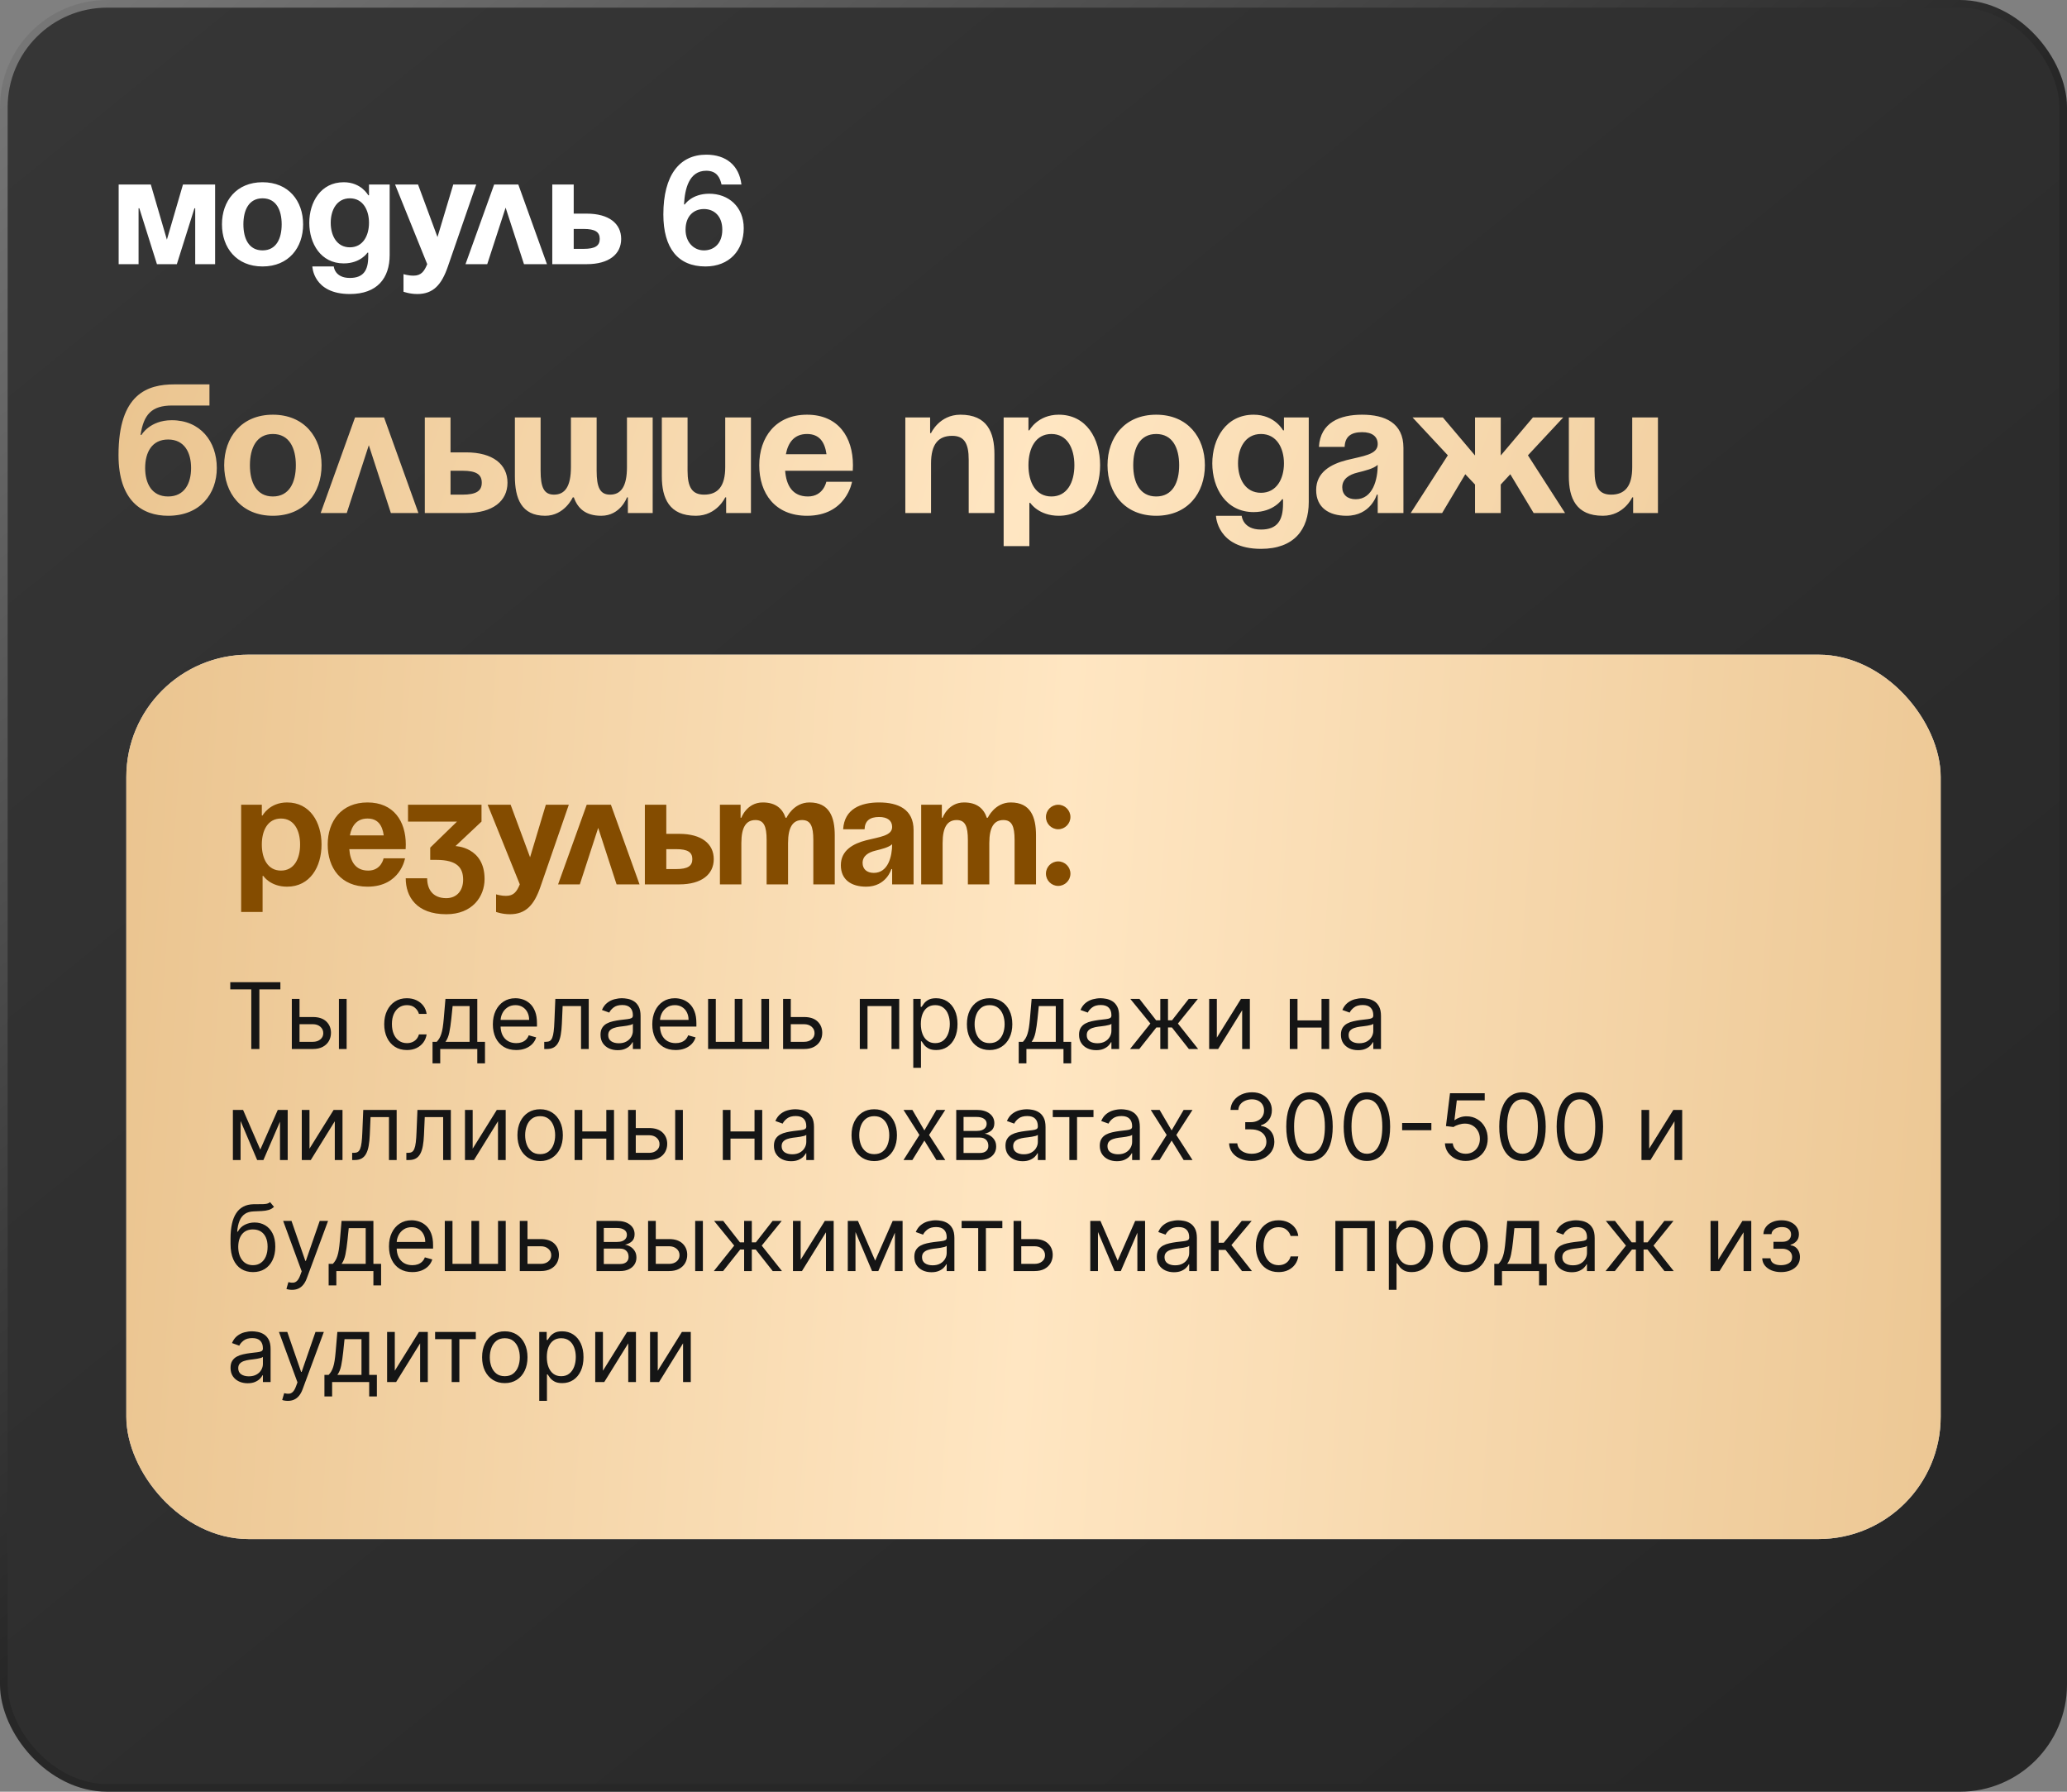 <?xml version="1.0" encoding="UTF-8"?> <svg xmlns="http://www.w3.org/2000/svg" width="540" height="468" viewBox="0 0 540 468" fill="none"><rect x="0" y="0" width="540" height="468" fill="#808080" stroke="none"/> <rect x="1" y="1" width="538" height="466" rx="27" fill="url(#paint0_linear_49_49)" stroke="url(#paint1_linear_49_49)" stroke-width="2"></rect> <path d="M56.2 48.2V69H51V54.4H50.8L46.2 69H41L36.4 54.4H36.2V69H31V48.2H39.4L43.6 62.6L47.8 48.2H56.2ZM63.587 58.6C63.587 62.36 65.028 65.4 68.588 65.4C72.147 65.4 73.588 62.36 73.588 58.6C73.588 54.84 72.147 51.8 68.588 51.8C65.028 51.8 63.587 54.84 63.587 58.6ZM57.987 58.6C57.987 52.52 61.748 47.6 68.588 47.6C75.427 47.6 79.188 52.52 79.188 58.6C79.188 64.68 75.427 69.6 68.588 69.6C61.748 69.6 57.987 64.68 57.987 58.6ZM101.8 48.2V66.6C101.8 72.6 98.6 76.8 91.4 76.8C81.8 76.8 81.6 69.6 81.6 69.6H87.2C87.2 69.6 87.4 72.6 91.4 72.6C94.96 72.6 96.2 70.6 96.2 67V66H96C96 66 94.2 68.8 89.8 68.8C83.8 68.8 80.8 63.6 80.8 58.2C80.8 52.8 83.8 47.6 89.8 47.6C94.4 47.6 96.2 51 96.2 51H96.4V48.2H101.8ZM96.4 58.2C96.4 54.84 94.8 51.8 91.4 51.8C88 51.8 86.4 54.84 86.4 58.2C86.4 61.56 88 64.6 91.4 64.6C94.8 64.6 96.4 61.56 96.4 58.2ZM124.413 48.2L117.013 69.6C115.373 74.36 113.213 76.8 109.013 76.8C107.013 76.8 105.413 76.2 105.413 76.2V71.6C105.413 71.6 106.613 72 108.013 72C110.013 72 110.813 70.92 111.613 69L103.213 48.2H109.213L114.293 61.92L118.413 48.2H124.413ZM121.611 69L129.091 48.2H135.411L142.891 69H136.891L132.091 54.24L127.291 69H121.611ZM144.281 69V48.2H149.881V55.8H153.281C159.081 55.8 162.281 58.4 162.281 62.4C162.281 66.4 159.081 69 153.281 69H144.281ZM152.481 59.8H149.881V65H152.481C155.481 65 156.681 64.2 156.681 62.4C156.681 60.6 155.481 59.8 152.481 59.8ZM193.7 48.2H188.5C188.1 46.44 187.3 44.6 184.5 44.6C179.98 44.6 178.9 49.4 178.7 53.4H178.9C178.9 53.4 180.7 50.6 185.3 50.6C190.3 50.6 194.3 54 194.3 59.6C194.3 65.4 190.5 69.6 184.3 69.6C177.1 69.6 173.3 64.8 173.3 56C173.3 45.8 177.5 40.4 184.5 40.4C189.7 40.4 193.1 43.2 193.7 48.2ZM179.1 60C179.1 63.28 181.26 65.4 183.9 65.4C186.54 65.4 188.7 63.6 188.7 60C188.7 56.4 186.54 54.6 183.9 54.6C181.26 54.6 179.1 56.4 179.1 60Z" fill="white"></path> <path d="M37.92 122.24C37.92 126.272 39.648 129.68 43.92 129.68C48.192 129.68 49.92 126.272 49.92 122.24C49.92 118.208 48.192 114.8 43.92 114.8C39.648 114.8 37.92 118.208 37.92 122.24ZM43.92 134.72C37.2 134.72 30.96 130.88 30.96 118.88C30.96 102.8 38.592 100.4 45.552 100.4H54.72V105.92H44.976C39.552 105.92 37.536 108.32 36.72 113.6H36.96C36.96 113.6 39.12 109.76 44.88 109.76C52.32 109.76 56.64 115.28 56.64 122.24C56.64 128.96 52.32 134.72 43.92 134.72ZM65.289 121.52C65.289 126.032 67.017 129.68 71.289 129.68C75.561 129.68 77.289 126.032 77.289 121.52C77.289 117.008 75.561 113.36 71.289 113.36C67.017 113.36 65.289 117.008 65.289 121.52ZM58.569 121.52C58.569 114.224 63.081 108.32 71.289 108.32C79.497 108.32 84.009 114.224 84.009 121.52C84.009 128.816 79.497 134.72 71.289 134.72C63.081 134.72 58.569 128.816 58.569 121.52ZM83.777 134L92.753 109.04H100.337L109.313 134H102.113L96.353 116.288L90.593 134H83.777ZM110.981 134V109.04H117.701V118.16H121.781C128.741 118.16 132.581 121.28 132.581 126.08C132.581 130.88 128.741 134 121.781 134H110.981ZM120.821 122.96H117.701V129.2H120.821C124.421 129.2 125.861 128.24 125.861 126.08C125.861 123.92 124.421 122.96 120.821 122.96ZM155.873 109.04V122.96C155.873 127.28 156.737 129.2 159.377 129.2C162.257 129.2 163.793 127.04 163.793 122V109.04H170.513V134H164.033V129.92H163.793C163.793 129.92 162.113 134.72 157.073 134.72C153.041 134.72 150.929 132.848 149.921 129.92H149.633C149.633 129.92 147.473 134.72 142.433 134.72C136.193 134.72 134.513 130.16 134.513 124.4V109.04H141.233V122.96C141.233 127.28 142.097 129.2 144.737 129.2C147.617 129.2 149.153 127.04 149.153 122V109.04H155.873ZM196.183 109.04V134H189.703V129.92H189.463C189.463 129.92 187.303 134.72 181.783 134.72C174.823 134.72 172.903 130.16 172.903 124.4V109.04H179.623V122.96C179.623 127.28 180.823 129.2 183.943 129.2C187.543 129.2 189.463 127.04 189.463 122V109.04H196.183ZM198.351 121.52C198.351 114.224 202.623 108.32 210.831 108.32C219.039 108.32 222.831 114.224 222.831 121.52C222.831 122.096 222.783 122.96 222.783 122.96H205.119C205.407 126.8 207.039 129.68 211.071 129.68C215.151 129.68 215.871 125.84 215.871 125.84H222.591C222.591 125.84 221.151 134.72 210.831 134.72C202.431 134.72 198.351 128.816 198.351 121.52ZM210.831 113.36C207.519 113.36 205.887 115.568 205.311 118.64H215.919C215.487 115.568 214.143 113.36 210.831 113.36ZM236.513 134V109.04H242.993V113.12H243.233C243.233 113.12 245.393 108.32 250.913 108.32C257.873 108.32 259.793 112.88 259.793 118.64V134H253.073V120.08C253.073 115.76 251.873 113.84 248.753 113.84C245.153 113.84 243.233 116 243.233 121.04V134H236.513ZM262.2 142.64V109.04H268.68V112.4H268.92C268.92 112.4 271.08 108.32 276.6 108.32C283.8 108.32 287.4 114.56 287.4 121.52C287.4 128.48 283.8 134.72 276.6 134.72C271.32 134.72 269.16 131.36 269.16 131.36H268.92V142.64H262.2ZM268.68 121.52C268.68 126.032 270.6 129.68 274.68 129.68C278.76 129.68 280.68 126.032 280.68 121.52C280.68 117.008 278.76 113.36 274.68 113.36C270.6 113.36 268.68 117.008 268.68 121.52ZM296.055 121.52C296.055 126.032 297.783 129.68 302.055 129.68C306.327 129.68 308.055 126.032 308.055 121.52C308.055 117.008 306.327 113.36 302.055 113.36C297.783 113.36 296.055 117.008 296.055 121.52ZM289.335 121.52C289.335 114.224 293.847 108.32 302.055 108.32C310.263 108.32 314.775 114.224 314.775 121.52C314.775 128.816 310.263 134.72 302.055 134.72C293.847 134.72 289.335 128.816 289.335 121.52ZM341.91 109.04V131.12C341.91 138.32 338.07 143.36 329.43 143.36C317.91 143.36 317.67 134.72 317.67 134.72H324.39C324.39 134.72 324.63 138.32 329.43 138.32C333.702 138.32 335.19 135.92 335.19 131.6V130.4H334.95C334.95 130.4 332.79 133.76 327.51 133.76C320.31 133.76 316.71 127.52 316.71 121.04C316.71 114.56 320.31 108.32 327.51 108.32C333.03 108.32 335.19 112.4 335.19 112.4H335.43V109.04H341.91ZM335.43 121.04C335.43 117.008 333.51 113.36 329.43 113.36C325.35 113.36 323.43 117.008 323.43 121.04C323.43 125.072 325.35 128.72 329.43 128.72C333.51 128.72 335.43 125.072 335.43 121.04ZM351.285 116.72H344.565C344.949 110.336 350.085 108.32 355.845 108.32C361.845 108.32 366.645 110.48 366.645 116.96V134H359.925V129.2H359.685C359.685 129.2 358.149 134.72 351.765 134.72C347.205 134.72 343.845 132.608 343.845 128C343.845 123.344 347.685 121.232 351.813 120.176C355.989 119.12 359.925 118.784 359.925 116C359.925 114.032 358.485 112.88 355.845 112.88C352.965 112.88 351.381 114.032 351.285 116.72ZM359.925 121.424C358.821 122.432 356.565 122.96 354.645 123.44C352.485 123.968 350.661 125.072 350.661 127.28C350.661 129.2 352.005 130.4 354.165 130.4C358.725 130.4 359.925 125.12 359.925 121.424ZM392.068 109.04V118.976L400.468 109.04H408.388L399.172 118.928L408.868 134H400.66L394.564 123.872L392.068 126.56V134H385.348V126.56L382.804 123.872L376.756 134H368.548L378.244 118.928L369.028 109.04H376.948L385.348 118.976V109.04H392.068ZM433.136 109.04V134H426.656V129.92H426.416C426.416 129.92 424.256 134.72 418.736 134.72C411.776 134.72 409.856 130.16 409.856 124.4V109.04H416.576V122.96C416.576 127.28 417.776 129.2 420.896 129.2C424.496 129.2 426.416 127.04 426.416 122V109.04H433.136Z" fill="url(#paint2_linear_49_49)"></path> <rect x="33" y="171" width="474" height="231" rx="31.934" fill="#D9D9D9"></rect> <rect x="33" y="171" width="474" height="231" rx="31.934" fill="url(#paint3_linear_49_49)"></rect> <path d="M63 238.2V210.2H68.4V213H68.6C68.6 213 70.4 209.6 75 209.6C81 209.6 84 214.8 84 220.6C84 226.4 81 231.6 75 231.6C70.6 231.6 68.8 228.8 68.8 228.8H68.6V238.2H63ZM68.4 220.6C68.4 224.36 70 227.4 73.4 227.4C76.8 227.4 78.4 224.36 78.4 220.6C78.4 216.84 76.8 213.8 73.4 213.8C70 213.8 68.4 216.84 68.4 220.6ZM85.612 220.6C85.612 214.52 89.172 209.6 96.013 209.6C102.853 209.6 106.013 214.52 106.013 220.6C106.013 221.08 105.973 221.8 105.973 221.8H91.252C91.493 225 92.853 227.4 96.213 227.4C99.612 227.4 100.213 224.2 100.213 224.2H105.813C105.813 224.2 104.613 231.6 96.013 231.6C89.013 231.6 85.612 226.68 85.612 220.6ZM96.013 213.8C93.252 213.8 91.892 215.64 91.412 218.2H100.253C99.892 215.64 98.772 213.8 96.013 213.8ZM106.594 214.6V210.2H125.794V214.6L118.994 221C118.994 221 126.594 221.2 126.594 229.6C126.594 234.2 123.394 238.8 116.594 238.8C108.794 238.8 105.994 234.2 105.994 229.4H111.594C111.594 232.2 112.994 234.6 116.594 234.6C119.354 234.6 120.994 232.6 120.994 229.8C120.994 226.8 119.594 224.6 113.994 224.6H112.394V221.4L119.394 214.6H106.594ZM148.6 210.2L141.2 231.6C139.56 236.36 137.4 238.8 133.2 238.8C131.2 238.8 129.6 238.2 129.6 238.2V233.6C129.6 233.6 130.8 234 132.2 234C134.2 234 135 232.92 135.8 231L127.4 210.2H133.4L138.48 223.92L142.6 210.2H148.6ZM145.798 231L153.278 210.2H159.598L167.078 231H161.078L156.278 216.24L151.478 231H145.798ZM168.469 231V210.2H174.069V217.8H177.469C183.269 217.8 186.469 220.4 186.469 224.4C186.469 228.4 183.269 231 177.469 231H168.469ZM176.669 221.8H174.069V227H176.669C179.669 227 180.869 226.2 180.869 224.4C180.869 222.6 179.669 221.8 176.669 221.8ZM200.278 231V219.4C200.278 215.8 199.558 214.2 197.358 214.2C194.958 214.2 193.678 216 193.678 220.2V231H188.078V210.2H193.478V213.6H193.678C193.678 213.6 195.078 209.6 199.278 209.6C202.638 209.6 204.438 211.2 205.238 213.64L205.278 213.6H205.478C205.478 213.6 207.278 209.6 211.478 209.6C216.678 209.6 218.078 213.4 218.078 218.2V231H212.478V219.4C212.478 215.8 211.758 214.2 209.558 214.2C207.158 214.2 205.878 216 205.878 220.2V231H200.278ZM225.87 216.6H220.27C220.59 211.28 224.87 209.6 229.67 209.6C234.67 209.6 238.67 211.4 238.67 216.8V231H233.07V227H232.87C232.87 227 231.59 231.6 226.27 231.6C222.47 231.6 219.67 229.84 219.67 226C219.67 222.12 222.87 220.36 226.31 219.48C229.79 218.6 233.07 218.32 233.07 216C233.07 214.36 231.87 213.4 229.67 213.4C227.27 213.4 225.95 214.36 225.87 216.6ZM233.07 220.52C232.15 221.36 230.27 221.8 228.67 222.2C226.87 222.64 225.35 223.56 225.35 225.4C225.35 227 226.47 228 228.27 228C232.07 228 233.07 223.6 233.07 220.52ZM252.856 231V219.4C252.856 215.8 252.136 214.2 249.936 214.2C247.536 214.2 246.256 216 246.256 220.2V231H240.656V210.2H246.056V213.6H246.256C246.256 213.6 247.656 209.6 251.856 209.6C255.216 209.6 257.016 211.2 257.816 213.64L257.856 213.6H258.056C258.056 213.6 259.856 209.6 264.056 209.6C269.256 209.6 270.656 213.4 270.656 218.2V231H265.056V219.4C265.056 215.8 264.336 214.2 262.136 214.2C259.736 214.2 258.456 216 258.456 220.2V231H252.856ZM273.248 228.2C273.248 226.44 274.688 225 276.448 225C278.208 225 279.648 226.44 279.648 228.2C279.648 229.96 278.208 231.4 276.448 231.4C274.688 231.4 273.248 229.96 273.248 228.2ZM273.248 213.4C273.248 211.64 274.688 210.2 276.448 210.2C278.208 210.2 279.648 211.64 279.648 213.4C279.648 215.16 278.208 216.6 276.448 216.6C274.688 216.6 273.248 215.16 273.248 213.4Z" fill="#844C00"></path> <path d="M60.159 258.42V256.545H73.25V258.42H67.761V274H65.648V258.42H60.159ZM77.978 265.648H81.728C83.262 265.648 84.435 266.037 85.248 266.815C86.06 267.594 86.467 268.58 86.467 269.773C86.467 270.557 86.285 271.27 85.921 271.912C85.558 272.548 85.023 273.057 84.319 273.438C83.614 273.812 82.751 274 81.728 274H76.239V260.909H78.251V272.125H81.728C82.523 272.125 83.177 271.915 83.688 271.494C84.2 271.074 84.455 270.534 84.455 269.875C84.455 269.182 84.2 268.616 83.688 268.179C83.177 267.741 82.523 267.523 81.728 267.523H77.978V265.648ZM88.546 274V260.909H90.558V274H88.546ZM106.308 274.273C105.08 274.273 104.023 273.983 103.137 273.403C102.251 272.824 101.569 272.026 101.092 271.009C100.614 269.991 100.376 268.83 100.376 267.523C100.376 266.193 100.62 265.02 101.109 264.003C101.603 262.98 102.29 262.182 103.171 261.608C104.058 261.028 105.092 260.739 106.273 260.739C107.194 260.739 108.023 260.909 108.762 261.25C109.501 261.591 110.106 262.068 110.577 262.682C111.049 263.295 111.342 264.011 111.455 264.83H109.444C109.29 264.233 108.95 263.705 108.421 263.244C107.898 262.778 107.194 262.545 106.308 262.545C105.523 262.545 104.836 262.75 104.245 263.159C103.66 263.562 103.202 264.134 102.873 264.872C102.549 265.605 102.387 266.466 102.387 267.455C102.387 268.466 102.546 269.347 102.864 270.097C103.188 270.847 103.643 271.429 104.228 271.844C104.819 272.259 105.512 272.466 106.308 272.466C106.83 272.466 107.305 272.375 107.731 272.193C108.157 272.011 108.518 271.75 108.813 271.409C109.109 271.068 109.319 270.659 109.444 270.182H111.455C111.342 270.955 111.06 271.651 110.612 272.27C110.168 272.884 109.58 273.372 108.847 273.736C108.12 274.094 107.273 274.273 106.308 274.273ZM112.998 277.75V272.125H114.089C114.356 271.847 114.586 271.545 114.779 271.222C114.972 270.898 115.14 270.514 115.282 270.071C115.43 269.622 115.555 269.077 115.657 268.435C115.759 267.787 115.85 267.006 115.93 266.091L116.373 260.909H124.691V272.125H126.702V277.75H124.691V274H115.009V277.75H112.998ZM116.373 272.125H122.68V262.784H118.248L117.907 266.091C117.765 267.46 117.589 268.656 117.379 269.679C117.168 270.702 116.833 271.517 116.373 272.125ZM134.861 274.273C133.599 274.273 132.511 273.994 131.597 273.438C130.688 272.875 129.986 272.091 129.491 271.085C129.003 270.074 128.759 268.898 128.759 267.557C128.759 266.216 129.003 265.034 129.491 264.011C129.986 262.983 130.673 262.182 131.554 261.608C132.44 261.028 133.474 260.739 134.656 260.739C135.338 260.739 136.011 260.852 136.676 261.08C137.341 261.307 137.946 261.676 138.491 262.188C139.037 262.693 139.472 263.364 139.795 264.199C140.119 265.034 140.281 266.062 140.281 267.284V268.136H130.19V266.398H138.236C138.236 265.659 138.088 265 137.793 264.42C137.503 263.841 137.088 263.384 136.548 263.048C136.014 262.713 135.384 262.545 134.656 262.545C133.855 262.545 133.162 262.744 132.577 263.142C131.997 263.534 131.551 264.045 131.239 264.676C130.926 265.307 130.77 265.983 130.77 266.705V267.864C130.77 268.852 130.94 269.69 131.281 270.378C131.628 271.06 132.108 271.58 132.722 271.938C133.335 272.29 134.048 272.466 134.861 272.466C135.389 272.466 135.866 272.392 136.293 272.244C136.724 272.091 137.097 271.864 137.409 271.562C137.722 271.256 137.963 270.875 138.134 270.42L140.077 270.966C139.872 271.625 139.528 272.205 139.045 272.705C138.563 273.199 137.966 273.585 137.256 273.864C136.545 274.136 135.747 274.273 134.861 274.273ZM142.182 274V272.125H142.659C143.051 272.125 143.378 272.048 143.639 271.895C143.901 271.736 144.111 271.46 144.27 271.068C144.435 270.67 144.56 270.119 144.645 269.415C144.736 268.705 144.801 267.801 144.841 266.705L145.08 260.909H153.807V274H151.795V262.784H146.989L146.784 267.455C146.739 268.528 146.642 269.474 146.494 270.293C146.352 271.105 146.134 271.787 145.838 272.338C145.548 272.889 145.162 273.304 144.679 273.582C144.196 273.861 143.591 274 142.864 274H142.182ZM161.349 274.307C160.52 274.307 159.767 274.151 159.091 273.838C158.415 273.52 157.878 273.062 157.48 272.466C157.082 271.864 156.884 271.136 156.884 270.284C156.884 269.534 157.031 268.926 157.327 268.46C157.622 267.989 158.017 267.619 158.511 267.352C159.006 267.085 159.551 266.886 160.148 266.756C160.75 266.619 161.355 266.511 161.963 266.432C162.759 266.33 163.403 266.253 163.898 266.202C164.398 266.145 164.761 266.051 164.989 265.92C165.222 265.79 165.338 265.562 165.338 265.239V265.17C165.338 264.33 165.108 263.676 164.648 263.21C164.193 262.744 163.503 262.511 162.577 262.511C161.616 262.511 160.864 262.722 160.318 263.142C159.773 263.562 159.389 264.011 159.168 264.489L157.259 263.807C157.599 263.011 158.054 262.392 158.622 261.949C159.196 261.5 159.821 261.187 160.497 261.011C161.179 260.83 161.849 260.739 162.509 260.739C162.929 260.739 163.412 260.79 163.957 260.892C164.509 260.989 165.04 261.19 165.551 261.497C166.068 261.804 166.497 262.267 166.838 262.886C167.179 263.506 167.349 264.335 167.349 265.375V274H165.338V272.227H165.236C165.099 272.511 164.872 272.815 164.554 273.139C164.236 273.463 163.813 273.739 163.284 273.966C162.756 274.193 162.111 274.307 161.349 274.307ZM161.656 272.5C162.452 272.5 163.122 272.344 163.668 272.031C164.219 271.719 164.634 271.315 164.912 270.821C165.196 270.327 165.338 269.807 165.338 269.261V267.42C165.253 267.523 165.065 267.616 164.776 267.702C164.491 267.781 164.162 267.852 163.787 267.915C163.418 267.972 163.057 268.023 162.705 268.068C162.358 268.108 162.077 268.142 161.861 268.17C161.338 268.239 160.849 268.349 160.395 268.503C159.946 268.651 159.582 268.875 159.304 269.176C159.031 269.472 158.895 269.875 158.895 270.386C158.895 271.085 159.153 271.614 159.67 271.972C160.193 272.324 160.855 272.5 161.656 272.5ZM176.509 274.273C175.248 274.273 174.16 273.994 173.245 273.438C172.336 272.875 171.634 272.091 171.14 271.085C170.651 270.074 170.407 268.898 170.407 267.557C170.407 266.216 170.651 265.034 171.14 264.011C171.634 262.983 172.322 262.182 173.202 261.608C174.089 261.028 175.123 260.739 176.305 260.739C176.987 260.739 177.66 260.852 178.325 261.08C178.989 261.307 179.594 261.676 180.14 262.188C180.685 262.693 181.12 263.364 181.444 264.199C181.768 265.034 181.93 266.062 181.93 267.284V268.136H171.839V266.398H179.884C179.884 265.659 179.737 265 179.441 264.42C179.151 263.841 178.737 263.384 178.197 263.048C177.663 262.713 177.032 262.545 176.305 262.545C175.504 262.545 174.81 262.744 174.225 263.142C173.646 263.534 173.2 264.045 172.887 264.676C172.575 265.307 172.418 265.983 172.418 266.705V267.864C172.418 268.852 172.589 269.69 172.93 270.378C173.276 271.06 173.756 271.58 174.37 271.938C174.984 272.29 175.697 272.466 176.509 272.466C177.038 272.466 177.515 272.392 177.941 272.244C178.373 272.091 178.745 271.864 179.058 271.562C179.37 271.256 179.612 270.875 179.782 270.42L181.725 270.966C181.521 271.625 181.177 272.205 180.694 272.705C180.211 273.199 179.614 273.585 178.904 273.864C178.194 274.136 177.396 274.273 176.509 274.273ZM184.989 260.909H187.001V272.125H191.944V260.909H193.955V272.125H198.898V260.909H200.91V274H184.989V260.909ZM206.322 265.648H210.072C211.606 265.648 212.779 266.037 213.592 266.815C214.404 267.594 214.81 268.58 214.81 269.773C214.81 270.557 214.629 271.27 214.265 271.912C213.901 272.548 213.367 273.057 212.663 273.438C211.958 273.812 211.094 274 210.072 274H204.583V260.909H206.594V272.125H210.072C210.867 272.125 211.521 271.915 212.032 271.494C212.543 271.074 212.799 270.534 212.799 269.875C212.799 269.182 212.543 268.616 212.032 268.179C211.521 267.741 210.867 267.523 210.072 267.523H206.322V265.648ZM224.622 274V260.909H234.918V274H232.906V262.784H226.634V274H224.622ZM238.591 278.909V260.909H240.534V262.989H240.773C240.92 262.761 241.125 262.472 241.386 262.119C241.653 261.761 242.034 261.443 242.528 261.165C243.028 260.881 243.705 260.739 244.557 260.739C245.659 260.739 246.631 261.014 247.472 261.565C248.313 262.116 248.969 262.898 249.44 263.909C249.912 264.92 250.148 266.114 250.148 267.489C250.148 268.875 249.912 270.077 249.44 271.094C248.969 272.105 248.315 272.889 247.48 273.446C246.645 273.997 245.682 274.273 244.591 274.273C243.75 274.273 243.077 274.134 242.571 273.855C242.065 273.571 241.676 273.25 241.403 272.892C241.131 272.528 240.92 272.227 240.773 271.989H240.602V278.909H238.591ZM240.568 267.455C240.568 268.443 240.713 269.315 241.003 270.071C241.293 270.821 241.716 271.409 242.273 271.835C242.83 272.256 243.511 272.466 244.318 272.466C245.159 272.466 245.861 272.244 246.423 271.801C246.991 271.352 247.418 270.75 247.702 269.994C247.991 269.233 248.136 268.386 248.136 267.455C248.136 266.534 247.994 265.705 247.71 264.966C247.432 264.222 247.009 263.634 246.44 263.202C245.878 262.764 245.17 262.545 244.318 262.545C243.5 262.545 242.813 262.753 242.256 263.168C241.699 263.577 241.278 264.151 240.994 264.889C240.71 265.622 240.568 266.477 240.568 267.455ZM258.534 274.273C257.352 274.273 256.315 273.991 255.423 273.429C254.537 272.866 253.844 272.08 253.344 271.068C252.849 270.057 252.602 268.875 252.602 267.523C252.602 266.159 252.849 264.969 253.344 263.952C253.844 262.935 254.537 262.145 255.423 261.582C256.315 261.02 257.352 260.739 258.534 260.739C259.716 260.739 260.75 261.02 261.636 261.582C262.528 262.145 263.222 262.935 263.716 263.952C264.216 264.969 264.466 266.159 264.466 267.523C264.466 268.875 264.216 270.057 263.716 271.068C263.222 272.08 262.528 272.866 261.636 273.429C260.75 273.991 259.716 274.273 258.534 274.273ZM258.534 272.466C259.432 272.466 260.17 272.236 260.75 271.776C261.33 271.315 261.759 270.71 262.037 269.96C262.315 269.21 262.455 268.398 262.455 267.523C262.455 266.648 262.315 265.832 262.037 265.077C261.759 264.321 261.33 263.71 260.75 263.244C260.17 262.778 259.432 262.545 258.534 262.545C257.636 262.545 256.898 262.778 256.318 263.244C255.739 263.71 255.31 264.321 255.031 265.077C254.753 265.832 254.614 266.648 254.614 267.523C254.614 268.398 254.753 269.21 255.031 269.96C255.31 270.71 255.739 271.315 256.318 271.776C256.898 272.236 257.636 272.466 258.534 272.466ZM266.138 277.75V272.125H267.229C267.496 271.847 267.727 271.545 267.92 271.222C268.113 270.898 268.281 270.514 268.423 270.071C268.57 269.622 268.695 269.077 268.798 268.435C268.9 267.787 268.991 267.006 269.07 266.091L269.513 260.909H277.832V272.125H279.843V277.75H277.832V274H268.15V277.75H266.138ZM269.513 272.125H275.82V262.784H271.388L271.048 266.091C270.906 267.46 270.729 268.656 270.519 269.679C270.309 270.702 269.974 271.517 269.513 272.125ZM286.365 274.307C285.536 274.307 284.783 274.151 284.107 273.838C283.43 273.52 282.893 273.062 282.496 272.466C282.098 271.864 281.899 271.136 281.899 270.284C281.899 269.534 282.047 268.926 282.342 268.46C282.638 267.989 283.033 267.619 283.527 267.352C284.021 267.085 284.567 266.886 285.163 266.756C285.766 266.619 286.371 266.511 286.979 266.432C287.774 266.33 288.419 266.253 288.913 266.202C289.413 266.145 289.777 266.051 290.004 265.92C290.237 265.79 290.354 265.562 290.354 265.239V265.17C290.354 264.33 290.124 263.676 289.663 263.21C289.209 262.744 288.518 262.511 287.592 262.511C286.632 262.511 285.879 262.722 285.334 263.142C284.788 263.562 284.405 264.011 284.183 264.489L282.274 263.807C282.615 263.011 283.07 262.392 283.638 261.949C284.212 261.5 284.837 261.187 285.513 261.011C286.195 260.83 286.865 260.739 287.524 260.739C287.945 260.739 288.428 260.79 288.973 260.892C289.524 260.989 290.055 261.19 290.567 261.497C291.084 261.804 291.513 262.267 291.854 262.886C292.195 263.506 292.365 264.335 292.365 265.375V274H290.354V272.227H290.251C290.115 272.511 289.888 272.815 289.57 273.139C289.251 273.463 288.828 273.739 288.3 273.966C287.771 274.193 287.126 274.307 286.365 274.307ZM286.672 272.5C287.467 272.5 288.138 272.344 288.683 272.031C289.234 271.719 289.649 271.315 289.928 270.821C290.212 270.327 290.354 269.807 290.354 269.261V267.42C290.268 267.523 290.081 267.616 289.791 267.702C289.507 267.781 289.178 267.852 288.803 267.915C288.433 267.972 288.072 268.023 287.72 268.068C287.374 268.108 287.092 268.142 286.876 268.17C286.354 268.239 285.865 268.349 285.411 268.503C284.962 268.651 284.598 268.875 284.32 269.176C284.047 269.472 283.911 269.875 283.911 270.386C283.911 271.085 284.169 271.614 284.686 271.972C285.209 272.324 285.871 272.5 286.672 272.5ZM295.218 274L300.536 267.352L295.286 260.909H297.673L302.036 266.5H303.127V260.909H305.138V266.5H306.195L310.559 260.909H312.945L307.729 267.352L313.013 274H310.593L306.161 268.375H305.138V274H303.127V268.375H302.104L297.638 274H295.218ZM317.899 271.034L324.206 260.909H326.524V274H324.513V263.875L318.24 274H315.888V260.909H317.899V271.034ZM345.719 266.534V268.409H338.492V266.534H345.719ZM338.969 260.909V274H336.958V260.909H338.969ZM347.254 260.909V274H345.242V260.909H347.254ZM354.779 274.307C353.95 274.307 353.197 274.151 352.521 273.838C351.844 273.52 351.308 273.062 350.91 272.466C350.512 271.864 350.313 271.136 350.313 270.284C350.313 269.534 350.461 268.926 350.756 268.46C351.052 267.989 351.447 267.619 351.941 267.352C352.435 267.085 352.981 266.886 353.577 266.756C354.18 266.619 354.785 266.511 355.393 266.432C356.188 266.33 356.833 266.253 357.327 266.202C357.827 266.145 358.191 266.051 358.418 265.92C358.651 265.79 358.768 265.562 358.768 265.239V265.17C358.768 264.33 358.538 263.676 358.077 263.21C357.623 262.744 356.933 262.511 356.006 262.511C355.046 262.511 354.293 262.722 353.748 263.142C353.202 263.562 352.819 264.011 352.597 264.489L350.688 263.807C351.029 263.011 351.484 262.392 352.052 261.949C352.626 261.5 353.251 261.187 353.927 261.011C354.609 260.83 355.279 260.739 355.938 260.739C356.359 260.739 356.842 260.79 357.387 260.892C357.938 260.989 358.469 261.19 358.981 261.497C359.498 261.804 359.927 262.267 360.268 262.886C360.609 263.506 360.779 264.335 360.779 265.375V274H358.768V272.227H358.665C358.529 272.511 358.302 272.815 357.984 273.139C357.665 273.463 357.242 273.739 356.714 273.966C356.185 274.193 355.54 274.307 354.779 274.307ZM355.086 272.5C355.881 272.5 356.552 272.344 357.097 272.031C357.648 271.719 358.063 271.315 358.342 270.821C358.626 270.327 358.768 269.807 358.768 269.261V267.42C358.683 267.523 358.495 267.616 358.205 267.702C357.921 267.781 357.592 267.852 357.217 267.915C356.847 267.972 356.487 268.023 356.134 268.068C355.788 268.108 355.506 268.142 355.29 268.17C354.768 268.239 354.279 268.349 353.825 268.503C353.376 268.651 353.012 268.875 352.734 269.176C352.461 269.472 352.325 269.875 352.325 270.386C352.325 271.085 352.583 271.614 353.1 271.972C353.623 272.324 354.285 272.5 355.086 272.5ZM68 300.273L72.568 289.909H74.477L68.818 303H67.182L61.625 289.909H63.5L68 300.273ZM62.852 289.909V303H60.841V289.909H62.852ZM73.148 303V289.909H75.159V303H73.148ZM80.852 300.034L87.159 289.909H89.477V303H87.466V292.875L81.193 303H78.841V289.909H80.852V300.034ZM92.002 303V301.125H92.479C92.871 301.125 93.198 301.048 93.46 300.895C93.721 300.736 93.931 300.46 94.09 300.068C94.255 299.67 94.38 299.119 94.465 298.415C94.556 297.705 94.621 296.801 94.661 295.705L94.9 289.909H103.627V303H101.616V291.784H96.809L96.604 296.455C96.559 297.528 96.462 298.474 96.315 299.293C96.173 300.105 95.954 300.787 95.658 301.338C95.369 301.889 94.982 302.304 94.499 302.582C94.016 302.861 93.411 303 92.684 303H92.002ZM106.158 303V301.125H106.636C107.028 301.125 107.354 301.048 107.616 300.895C107.877 300.736 108.087 300.46 108.246 300.068C108.411 299.67 108.536 299.119 108.621 298.415C108.712 297.705 108.778 296.801 108.817 295.705L109.056 289.909H117.783V303H115.772V291.784H110.965L110.761 296.455C110.715 297.528 110.619 298.474 110.471 299.293C110.329 300.105 110.11 300.787 109.815 301.338C109.525 301.889 109.138 302.304 108.656 302.582C108.173 302.861 107.567 303 106.84 303H106.158ZM123.485 300.034L129.792 289.909H132.11V303H130.099V292.875L123.826 303H121.474V289.909H123.485V300.034ZM141.112 303.273C139.93 303.273 138.893 302.991 138.001 302.429C137.115 301.866 136.422 301.08 135.922 300.068C135.428 299.057 135.18 297.875 135.18 296.523C135.18 295.159 135.428 293.969 135.922 292.952C136.422 291.935 137.115 291.145 138.001 290.582C138.893 290.02 139.93 289.739 141.112 289.739C142.294 289.739 143.328 290.02 144.214 290.582C145.107 291.145 145.8 291.935 146.294 292.952C146.794 293.969 147.044 295.159 147.044 296.523C147.044 297.875 146.794 299.057 146.294 300.068C145.8 301.08 145.107 301.866 144.214 302.429C143.328 302.991 142.294 303.273 141.112 303.273ZM141.112 301.466C142.01 301.466 142.749 301.236 143.328 300.776C143.908 300.315 144.337 299.71 144.615 298.96C144.893 298.21 145.033 297.398 145.033 296.523C145.033 295.648 144.893 294.832 144.615 294.077C144.337 293.321 143.908 292.71 143.328 292.244C142.749 291.778 142.01 291.545 141.112 291.545C140.214 291.545 139.476 291.778 138.896 292.244C138.317 292.71 137.888 293.321 137.609 294.077C137.331 294.832 137.192 295.648 137.192 296.523C137.192 297.398 137.331 298.21 137.609 298.96C137.888 299.71 138.317 300.315 138.896 300.776C139.476 301.236 140.214 301.466 141.112 301.466ZM158.876 295.534V297.409H151.648V295.534H158.876ZM152.126 289.909V303H150.114V289.909H152.126ZM160.41 289.909V303H158.398V289.909H160.41ZM165.822 294.648H169.572C171.106 294.648 172.279 295.037 173.092 295.815C173.904 296.594 174.31 297.58 174.31 298.773C174.31 299.557 174.129 300.27 173.765 300.912C173.401 301.548 172.867 302.057 172.163 302.438C171.458 302.812 170.594 303 169.572 303H164.083V289.909H166.094V301.125H169.572C170.367 301.125 171.021 300.915 171.532 300.494C172.043 300.074 172.299 299.534 172.299 298.875C172.299 298.182 172.043 297.616 171.532 297.179C171.021 296.741 170.367 296.523 169.572 296.523H165.822V294.648ZM176.39 303V289.909H178.401V303H176.39ZM197.594 295.534V297.409H190.367V295.534H197.594ZM190.844 289.909V303H188.833V289.909H190.844ZM199.129 289.909V303H197.117V289.909H199.129ZM206.654 303.307C205.825 303.307 205.072 303.151 204.396 302.838C203.719 302.52 203.183 302.062 202.785 301.466C202.387 300.864 202.188 300.136 202.188 299.284C202.188 298.534 202.336 297.926 202.631 297.46C202.927 296.989 203.322 296.619 203.816 296.352C204.31 296.085 204.856 295.886 205.452 295.756C206.055 295.619 206.66 295.511 207.268 295.432C208.063 295.33 208.708 295.253 209.202 295.202C209.702 295.145 210.066 295.051 210.293 294.92C210.526 294.79 210.643 294.562 210.643 294.239V294.17C210.643 293.33 210.413 292.676 209.952 292.21C209.498 291.744 208.808 291.511 207.881 291.511C206.921 291.511 206.168 291.722 205.623 292.142C205.077 292.562 204.694 293.011 204.472 293.489L202.563 292.807C202.904 292.011 203.359 291.392 203.927 290.949C204.501 290.5 205.126 290.187 205.802 290.011C206.484 289.83 207.154 289.739 207.813 289.739C208.234 289.739 208.717 289.79 209.262 289.892C209.813 289.989 210.344 290.19 210.856 290.497C211.373 290.804 211.802 291.267 212.143 291.886C212.484 292.506 212.654 293.335 212.654 294.375V303H210.643V301.227H210.54C210.404 301.511 210.177 301.815 209.859 302.139C209.54 302.463 209.117 302.739 208.589 302.966C208.06 303.193 207.415 303.307 206.654 303.307ZM206.961 301.5C207.756 301.5 208.427 301.344 208.972 301.031C209.523 300.719 209.938 300.315 210.217 299.821C210.501 299.327 210.643 298.807 210.643 298.261V296.42C210.558 296.523 210.37 296.616 210.08 296.702C209.796 296.781 209.467 296.852 209.092 296.915C208.722 296.972 208.362 297.023 208.009 297.068C207.663 297.108 207.381 297.142 207.165 297.17C206.643 297.239 206.154 297.349 205.7 297.503C205.251 297.651 204.887 297.875 204.609 298.176C204.336 298.472 204.2 298.875 204.2 299.386C204.2 300.085 204.458 300.614 204.975 300.972C205.498 301.324 206.16 301.5 206.961 301.5ZM228.393 303.273C227.212 303.273 226.175 302.991 225.283 302.429C224.396 301.866 223.703 301.08 223.203 300.068C222.709 299.057 222.462 297.875 222.462 296.523C222.462 295.159 222.709 293.969 223.203 292.952C223.703 291.935 224.396 291.145 225.283 290.582C226.175 290.02 227.212 289.739 228.393 289.739C229.575 289.739 230.609 290.02 231.496 290.582C232.388 291.145 233.081 291.935 233.575 292.952C234.075 293.969 234.325 295.159 234.325 296.523C234.325 297.875 234.075 299.057 233.575 300.068C233.081 301.08 232.388 301.866 231.496 302.429C230.609 302.991 229.575 303.273 228.393 303.273ZM228.393 301.466C229.291 301.466 230.03 301.236 230.609 300.776C231.189 300.315 231.618 299.71 231.896 298.96C232.175 298.21 232.314 297.398 232.314 296.523C232.314 295.648 232.175 294.832 231.896 294.077C231.618 293.321 231.189 292.71 230.609 292.244C230.03 291.778 229.291 291.545 228.393 291.545C227.496 291.545 226.757 291.778 226.178 292.244C225.598 292.71 225.169 293.321 224.891 294.077C224.612 294.832 224.473 295.648 224.473 296.523C224.473 297.398 224.612 298.21 224.891 298.96C225.169 299.71 225.598 300.315 226.178 300.776C226.757 301.236 227.496 301.466 228.393 301.466ZM238.357 289.909L241.493 295.261L244.629 289.909H246.947L242.72 296.455L246.947 303H244.629L241.493 297.92L238.357 303H236.038L240.197 296.455L236.038 289.909H238.357ZM249.817 303V289.909H255.17C256.579 289.909 257.698 290.227 258.528 290.864C259.357 291.5 259.772 292.341 259.772 293.386C259.772 294.182 259.536 294.798 259.065 295.236C258.593 295.668 257.988 295.96 257.249 296.114C257.732 296.182 258.201 296.352 258.656 296.625C259.116 296.898 259.496 297.273 259.798 297.75C260.099 298.222 260.249 298.801 260.249 299.489C260.249 300.159 260.079 300.759 259.738 301.287C259.397 301.815 258.908 302.233 258.272 302.54C257.636 302.847 256.874 303 255.988 303H249.817ZM251.727 301.159H255.988C256.681 301.159 257.224 300.994 257.616 300.665C258.008 300.335 258.204 299.886 258.204 299.318C258.204 298.642 258.008 298.111 257.616 297.724C257.224 297.332 256.681 297.136 255.988 297.136H251.727V301.159ZM251.727 295.398H255.17C255.71 295.398 256.173 295.324 256.559 295.176C256.945 295.023 257.241 294.807 257.445 294.528C257.656 294.244 257.761 293.909 257.761 293.523C257.761 292.972 257.531 292.54 257.07 292.227C256.61 291.909 255.977 291.75 255.17 291.75H251.727V295.398ZM267.146 303.307C266.317 303.307 265.564 303.151 264.888 302.838C264.212 302.52 263.675 302.062 263.277 301.466C262.879 300.864 262.68 300.136 262.68 299.284C262.68 298.534 262.828 297.926 263.124 297.46C263.419 296.989 263.814 296.619 264.308 296.352C264.803 296.085 265.348 295.886 265.945 295.756C266.547 295.619 267.152 295.511 267.76 295.432C268.555 295.33 269.2 295.253 269.695 295.202C270.195 295.145 270.558 295.051 270.786 294.92C271.018 294.79 271.135 294.562 271.135 294.239V294.17C271.135 293.33 270.905 292.676 270.445 292.21C269.99 291.744 269.3 291.511 268.374 291.511C267.413 291.511 266.661 291.722 266.115 292.142C265.57 292.562 265.186 293.011 264.964 293.489L263.055 292.807C263.396 292.011 263.851 291.392 264.419 290.949C264.993 290.5 265.618 290.187 266.294 290.011C266.976 289.83 267.646 289.739 268.305 289.739C268.726 289.739 269.209 289.79 269.754 289.892C270.305 289.989 270.837 290.19 271.348 290.497C271.865 290.804 272.294 291.267 272.635 291.886C272.976 292.506 273.146 293.335 273.146 294.375V303H271.135V301.227H271.033C270.896 301.511 270.669 301.815 270.351 302.139C270.033 302.463 269.609 302.739 269.081 302.966C268.553 303.193 267.908 303.307 267.146 303.307ZM267.453 301.5C268.249 301.5 268.919 301.344 269.464 301.031C270.016 300.719 270.43 300.315 270.709 299.821C270.993 299.327 271.135 298.807 271.135 298.261V296.42C271.05 296.523 270.862 296.616 270.572 296.702C270.288 296.781 269.959 296.852 269.584 296.915C269.214 296.972 268.854 297.023 268.501 297.068C268.155 297.108 267.874 297.142 267.658 297.17C267.135 297.239 266.646 297.349 266.192 297.503C265.743 297.651 265.379 297.875 265.101 298.176C264.828 298.472 264.692 298.875 264.692 299.386C264.692 300.085 264.95 300.614 265.467 300.972C265.99 301.324 266.652 301.5 267.453 301.5ZM275.036 291.784V289.909H285.673V291.784H281.377V303H279.366V291.784H275.036ZM291.779 303.307C290.95 303.307 290.197 303.151 289.521 302.838C288.844 302.52 288.308 302.062 287.91 301.466C287.512 300.864 287.313 300.136 287.313 299.284C287.313 298.534 287.461 297.926 287.756 297.46C288.052 296.989 288.447 296.619 288.941 296.352C289.435 296.085 289.981 295.886 290.577 295.756C291.18 295.619 291.785 295.511 292.393 295.432C293.188 295.33 293.833 295.253 294.327 295.202C294.827 295.145 295.191 295.051 295.418 294.92C295.651 294.79 295.768 294.562 295.768 294.239V294.17C295.768 293.33 295.538 292.676 295.077 292.21C294.623 291.744 293.933 291.511 293.006 291.511C292.046 291.511 291.293 291.722 290.748 292.142C290.202 292.562 289.819 293.011 289.597 293.489L287.688 292.807C288.029 292.011 288.484 291.392 289.052 290.949C289.626 290.5 290.251 290.187 290.927 290.011C291.609 289.83 292.279 289.739 292.938 289.739C293.359 289.739 293.842 289.79 294.387 289.892C294.938 289.989 295.469 290.19 295.981 290.497C296.498 290.804 296.927 291.267 297.268 291.886C297.609 292.506 297.779 293.335 297.779 294.375V303H295.768V301.227H295.665C295.529 301.511 295.302 301.815 294.984 302.139C294.665 302.463 294.242 302.739 293.714 302.966C293.185 303.193 292.54 303.307 291.779 303.307ZM292.086 301.5C292.881 301.5 293.552 301.344 294.097 301.031C294.648 300.719 295.063 300.315 295.342 299.821C295.626 299.327 295.768 298.807 295.768 298.261V296.42C295.683 296.523 295.495 296.616 295.205 296.702C294.921 296.781 294.592 296.852 294.217 296.915C293.847 296.972 293.487 297.023 293.134 297.068C292.788 297.108 292.506 297.142 292.29 297.17C291.768 297.239 291.279 297.349 290.825 297.503C290.376 297.651 290.012 297.875 289.734 298.176C289.461 298.472 289.325 298.875 289.325 299.386C289.325 300.085 289.583 300.614 290.1 300.972C290.623 301.324 291.285 301.5 292.086 301.5ZM302.95 289.909L306.087 295.261L309.223 289.909H311.541L307.314 296.455L311.541 303H309.223L306.087 297.92L302.95 303H300.632L304.791 296.455L300.632 289.909H302.95ZM327.025 303.239C325.9 303.239 324.897 303.045 324.016 302.659C323.141 302.273 322.445 301.736 321.928 301.048C321.417 300.355 321.138 299.551 321.093 298.636H323.241C323.286 299.199 323.479 299.685 323.82 300.094C324.161 300.497 324.607 300.81 325.158 301.031C325.71 301.253 326.32 301.364 326.991 301.364C327.741 301.364 328.406 301.233 328.985 300.972C329.565 300.71 330.019 300.347 330.349 299.881C330.678 299.415 330.843 298.875 330.843 298.261C330.843 297.619 330.684 297.054 330.366 296.565C330.048 296.071 329.582 295.685 328.968 295.406C328.354 295.128 327.604 294.989 326.718 294.989H325.32V293.114H326.718C327.411 293.114 328.019 292.989 328.542 292.739C329.07 292.489 329.482 292.136 329.778 291.682C330.079 291.227 330.229 290.693 330.229 290.08C330.229 289.489 330.099 288.974 329.837 288.537C329.576 288.099 329.207 287.759 328.729 287.514C328.258 287.27 327.701 287.148 327.059 287.148C326.457 287.148 325.888 287.259 325.354 287.48C324.826 287.696 324.394 288.011 324.059 288.426C323.724 288.835 323.542 289.33 323.513 289.909H321.468C321.502 288.994 321.778 288.193 322.295 287.506C322.812 286.812 323.488 286.273 324.323 285.886C325.164 285.5 326.087 285.307 327.093 285.307C328.173 285.307 329.099 285.526 329.871 285.963C330.644 286.395 331.238 286.966 331.653 287.676C332.067 288.386 332.275 289.153 332.275 289.977C332.275 290.96 332.016 291.798 331.499 292.491C330.988 293.185 330.292 293.665 329.411 293.932V294.068C330.513 294.25 331.374 294.719 331.994 295.474C332.613 296.224 332.923 297.153 332.923 298.261C332.923 299.21 332.664 300.062 332.147 300.818C331.636 301.568 330.937 302.159 330.05 302.591C329.164 303.023 328.156 303.239 327.025 303.239ZM342.102 303.239C340.817 303.239 339.724 302.889 338.82 302.19C337.917 301.486 337.227 300.466 336.749 299.131C336.272 297.79 336.033 296.17 336.033 294.273C336.033 292.386 336.272 290.776 336.749 289.44C337.232 288.099 337.925 287.077 338.829 286.372C339.738 285.662 340.829 285.307 342.102 285.307C343.374 285.307 344.462 285.662 345.366 286.372C346.275 287.077 346.968 288.099 347.445 289.44C347.928 290.776 348.17 292.386 348.17 294.273C348.17 296.17 347.931 297.79 347.454 299.131C346.977 300.466 346.286 301.486 345.383 302.19C344.479 302.889 343.386 303.239 342.102 303.239ZM342.102 301.364C343.374 301.364 344.363 300.75 345.067 299.523C345.772 298.295 346.124 296.545 346.124 294.273C346.124 292.761 345.962 291.474 345.638 290.412C345.32 289.349 344.86 288.54 344.258 287.983C343.661 287.426 342.942 287.148 342.102 287.148C340.84 287.148 339.854 287.77 339.144 289.014C338.434 290.253 338.079 292.006 338.079 294.273C338.079 295.784 338.238 297.068 338.556 298.125C338.874 299.182 339.332 299.986 339.928 300.537C340.531 301.088 341.255 301.364 342.102 301.364ZM357.102 303.239C355.817 303.239 354.724 302.889 353.82 302.19C352.917 301.486 352.227 300.466 351.749 299.131C351.272 297.79 351.033 296.17 351.033 294.273C351.033 292.386 351.272 290.776 351.749 289.44C352.232 288.099 352.925 287.077 353.829 286.372C354.738 285.662 355.829 285.307 357.102 285.307C358.374 285.307 359.462 285.662 360.366 286.372C361.275 287.077 361.968 288.099 362.445 289.44C362.928 290.776 363.17 292.386 363.17 294.273C363.17 296.17 362.931 297.79 362.454 299.131C361.977 300.466 361.286 301.486 360.383 302.19C359.479 302.889 358.386 303.239 357.102 303.239ZM357.102 301.364C358.374 301.364 359.363 300.75 360.067 299.523C360.772 298.295 361.124 296.545 361.124 294.273C361.124 292.761 360.962 291.474 360.638 290.412C360.32 289.349 359.86 288.54 359.258 287.983C358.661 287.426 357.942 287.148 357.102 287.148C355.84 287.148 354.854 287.77 354.144 289.014C353.434 290.253 353.079 292.006 353.079 294.273C353.079 295.784 353.238 297.068 353.556 298.125C353.874 299.182 354.332 299.986 354.928 300.537C355.531 301.088 356.255 301.364 357.102 301.364ZM373.942 293.335V295.21H366.306V293.335H373.942ZM382.902 303.239C381.902 303.239 381.001 303.04 380.2 302.642C379.399 302.244 378.757 301.699 378.274 301.006C377.791 300.312 377.527 299.523 377.482 298.636H379.527C379.607 299.426 379.964 300.08 380.601 300.597C381.243 301.108 382.01 301.364 382.902 301.364C383.618 301.364 384.254 301.196 384.811 300.861C385.374 300.526 385.814 300.065 386.132 299.48C386.456 298.889 386.618 298.222 386.618 297.477C386.618 296.716 386.45 296.037 386.115 295.44C385.786 294.838 385.331 294.364 384.751 294.017C384.172 293.67 383.51 293.494 382.766 293.489C382.232 293.483 381.683 293.565 381.121 293.736C380.558 293.901 380.095 294.114 379.732 294.375L377.754 294.136L378.811 285.545H387.879V287.42H380.584L379.97 292.568H380.072C380.43 292.284 380.879 292.048 381.419 291.861C381.959 291.673 382.521 291.58 383.107 291.58C384.175 291.58 385.126 291.835 385.962 292.347C386.803 292.852 387.462 293.545 387.939 294.426C388.422 295.307 388.663 296.312 388.663 297.443C388.663 298.557 388.413 299.551 387.913 300.426C387.419 301.295 386.737 301.983 385.868 302.489C384.999 302.989 384.01 303.239 382.902 303.239ZM397.742 303.239C396.458 303.239 395.364 302.889 394.461 302.19C393.558 301.486 392.867 300.466 392.39 299.131C391.913 297.79 391.674 296.17 391.674 294.273C391.674 292.386 391.913 290.776 392.39 289.44C392.873 288.099 393.566 287.077 394.469 286.372C395.379 285.662 396.469 285.307 397.742 285.307C399.015 285.307 400.103 285.662 401.006 286.372C401.915 287.077 402.609 288.099 403.086 289.44C403.569 290.776 403.81 292.386 403.81 294.273C403.81 296.17 403.572 297.79 403.094 299.131C402.617 300.466 401.927 301.486 401.023 302.19C400.12 302.889 399.026 303.239 397.742 303.239ZM397.742 301.364C399.015 301.364 400.004 300.75 400.708 299.523C401.413 298.295 401.765 296.545 401.765 294.273C401.765 292.761 401.603 291.474 401.279 290.412C400.961 289.349 400.501 288.54 399.898 287.983C399.302 287.426 398.583 287.148 397.742 287.148C396.481 287.148 395.495 287.77 394.785 289.014C394.075 290.253 393.719 292.006 393.719 294.273C393.719 295.784 393.879 297.068 394.197 298.125C394.515 299.182 394.972 299.986 395.569 300.537C396.171 301.088 396.896 301.364 397.742 301.364ZM412.742 303.239C411.458 303.239 410.364 302.889 409.461 302.19C408.558 301.486 407.867 300.466 407.39 299.131C406.913 297.79 406.674 296.17 406.674 294.273C406.674 292.386 406.913 290.776 407.39 289.44C407.873 288.099 408.566 287.077 409.469 286.372C410.379 285.662 411.469 285.307 412.742 285.307C414.015 285.307 415.103 285.662 416.006 286.372C416.915 287.077 417.609 288.099 418.086 289.44C418.569 290.776 418.81 292.386 418.81 294.273C418.81 296.17 418.572 297.79 418.094 299.131C417.617 300.466 416.927 301.486 416.023 302.19C415.12 302.889 414.026 303.239 412.742 303.239ZM412.742 301.364C414.015 301.364 415.004 300.75 415.708 299.523C416.413 298.295 416.765 296.545 416.765 294.273C416.765 292.761 416.603 291.474 416.279 290.412C415.961 289.349 415.501 288.54 414.898 287.983C414.302 287.426 413.583 287.148 412.742 287.148C411.481 287.148 410.495 287.77 409.785 289.014C409.075 290.253 408.719 292.006 408.719 294.273C408.719 295.784 408.879 297.068 409.197 298.125C409.515 299.182 409.972 299.986 410.569 300.537C411.171 301.088 411.896 301.364 412.742 301.364ZM430.844 300.034L437.151 289.909H439.469V303H437.458V292.875L431.185 303H428.833V289.909H430.844V300.034ZM70.557 314L71.579 315.227C71.182 315.614 70.722 315.884 70.199 316.037C69.676 316.19 69.085 316.284 68.426 316.318C67.767 316.352 67.034 316.386 66.227 316.42C65.318 316.455 64.565 316.676 63.969 317.085C63.372 317.494 62.912 318.085 62.588 318.858C62.264 319.631 62.057 320.58 61.966 321.705H62.136C62.58 320.886 63.193 320.284 63.977 319.898C64.761 319.511 65.602 319.318 66.5 319.318C67.523 319.318 68.443 319.557 69.261 320.034C70.079 320.511 70.727 321.219 71.204 322.156C71.682 323.094 71.921 324.25 71.921 325.625C71.921 326.994 71.676 328.176 71.188 329.17C70.704 330.165 70.026 330.932 69.151 331.472C68.281 332.006 67.261 332.273 66.091 332.273C64.921 332.273 63.895 331.997 63.014 331.446C62.133 330.889 61.449 330.065 60.96 328.974C60.472 327.878 60.227 326.523 60.227 324.909V323.511C60.227 320.597 60.722 318.386 61.71 316.881C62.705 315.375 64.199 314.597 66.193 314.545C66.898 314.523 67.526 314.517 68.077 314.528C68.628 314.54 69.108 314.514 69.517 314.452C69.926 314.389 70.273 314.239 70.557 314ZM66.091 330.466C66.881 330.466 67.56 330.267 68.128 329.869C68.702 329.472 69.142 328.912 69.449 328.19C69.756 327.463 69.909 326.608 69.909 325.625C69.909 324.67 69.753 323.858 69.44 323.188C69.133 322.517 68.693 322.006 68.119 321.653C67.546 321.301 66.858 321.125 66.057 321.125C65.472 321.125 64.946 321.224 64.48 321.423C64.014 321.622 63.617 321.915 63.287 322.301C62.957 322.687 62.702 323.159 62.52 323.716C62.344 324.273 62.25 324.909 62.239 325.625C62.239 327.091 62.582 328.264 63.27 329.145C63.957 330.026 64.898 330.466 66.091 330.466ZM76.293 336.909C75.952 336.909 75.648 336.881 75.381 336.824C75.114 336.773 74.929 336.722 74.827 336.67L75.338 334.898C75.827 335.023 76.258 335.068 76.633 335.034C77.008 335 77.341 334.832 77.631 334.531C77.926 334.236 78.196 333.756 78.44 333.091L78.815 332.068L73.974 318.909H76.156L79.77 329.341H79.906L83.52 318.909H85.702L80.145 333.909C79.895 334.585 79.585 335.145 79.216 335.588C78.847 336.037 78.418 336.369 77.929 336.585C77.446 336.801 76.901 336.909 76.293 336.909ZM85.857 335.75V330.125H86.948C87.215 329.847 87.445 329.545 87.638 329.222C87.832 328.898 87.999 328.514 88.141 328.071C88.289 327.622 88.414 327.077 88.516 326.435C88.619 325.787 88.71 325.006 88.789 324.091L89.232 318.909H97.55V330.125H99.562V335.75H97.55V332H87.869V335.75H85.857ZM89.232 330.125H95.539V320.784H91.107L90.766 324.091C90.624 325.46 90.448 326.656 90.238 327.679C90.028 328.702 89.692 329.517 89.232 330.125ZM107.72 332.273C106.459 332.273 105.371 331.994 104.456 331.438C103.547 330.875 102.845 330.091 102.351 329.085C101.862 328.074 101.618 326.898 101.618 325.557C101.618 324.216 101.862 323.034 102.351 322.011C102.845 320.983 103.533 320.182 104.413 319.608C105.3 319.028 106.334 318.739 107.516 318.739C108.197 318.739 108.871 318.852 109.536 319.08C110.2 319.307 110.805 319.676 111.351 320.188C111.896 320.693 112.331 321.364 112.655 322.199C112.979 323.034 113.141 324.062 113.141 325.284V326.136H103.05V324.398H111.095C111.095 323.659 110.947 323 110.652 322.42C110.362 321.841 109.947 321.384 109.408 321.048C108.874 320.713 108.243 320.545 107.516 320.545C106.714 320.545 106.021 320.744 105.436 321.142C104.857 321.534 104.411 322.045 104.098 322.676C103.786 323.307 103.629 323.983 103.629 324.705V325.864C103.629 326.852 103.8 327.69 104.141 328.378C104.487 329.06 104.967 329.58 105.581 329.938C106.195 330.29 106.908 330.466 107.72 330.466C108.249 330.466 108.726 330.392 109.152 330.244C109.584 330.091 109.956 329.864 110.268 329.562C110.581 329.256 110.822 328.875 110.993 328.42L112.936 328.966C112.732 329.625 112.388 330.205 111.905 330.705C111.422 331.199 110.825 331.585 110.115 331.864C109.405 332.136 108.607 332.273 107.72 332.273ZM116.2 318.909H118.212V330.125H123.155V318.909H125.166V330.125H130.109V318.909H132.121V332H116.2V318.909ZM137.533 323.648H141.283C142.817 323.648 143.99 324.037 144.803 324.815C145.615 325.594 146.021 326.58 146.021 327.773C146.021 328.557 145.839 329.27 145.476 329.912C145.112 330.548 144.578 331.057 143.874 331.438C143.169 331.812 142.305 332 141.283 332H135.794V318.909H137.805V330.125H141.283C142.078 330.125 142.732 329.915 143.243 329.494C143.754 329.074 144.01 328.534 144.01 327.875C144.01 327.182 143.754 326.616 143.243 326.179C142.732 325.741 142.078 325.523 141.283 325.523H137.533V323.648ZM155.833 332V318.909H161.185C162.594 318.909 163.714 319.227 164.543 319.864C165.373 320.5 165.788 321.341 165.788 322.386C165.788 323.182 165.552 323.798 165.08 324.236C164.609 324.668 164.004 324.96 163.265 325.114C163.748 325.182 164.217 325.352 164.671 325.625C165.131 325.898 165.512 326.273 165.813 326.75C166.114 327.222 166.265 327.801 166.265 328.489C166.265 329.159 166.094 329.759 165.754 330.287C165.413 330.815 164.924 331.233 164.288 331.54C163.651 331.847 162.89 332 162.004 332H155.833ZM157.742 330.159H162.004C162.697 330.159 163.239 329.994 163.631 329.665C164.023 329.335 164.219 328.886 164.219 328.318C164.219 327.642 164.023 327.111 163.631 326.724C163.239 326.332 162.697 326.136 162.004 326.136H157.742V330.159ZM157.742 324.398H161.185C161.725 324.398 162.188 324.324 162.575 324.176C162.961 324.023 163.256 323.807 163.461 323.528C163.671 323.244 163.776 322.909 163.776 322.523C163.776 321.972 163.546 321.54 163.086 321.227C162.626 320.909 161.992 320.75 161.185 320.75H157.742V324.398ZM171.048 323.648H174.798C176.332 323.648 177.506 324.037 178.318 324.815C179.131 325.594 179.537 326.58 179.537 327.773C179.537 328.557 179.355 329.27 178.991 329.912C178.628 330.548 178.094 331.057 177.389 331.438C176.685 331.812 175.821 332 174.798 332H169.31V318.909H171.321V330.125H174.798C175.594 330.125 176.247 329.915 176.759 329.494C177.27 329.074 177.526 328.534 177.526 327.875C177.526 327.182 177.27 326.616 176.759 326.179C176.247 325.741 175.594 325.523 174.798 325.523H171.048V323.648ZM181.616 332V318.909H183.628V332H181.616ZM186.491 332L191.81 325.352L186.56 318.909H188.946L193.31 324.5H194.401V318.909H196.412V324.5H197.469L201.832 318.909H204.219L199.003 325.352L204.287 332H201.866L197.435 326.375H196.412V332H194.401V326.375H193.378L188.912 332H186.491ZM209.173 329.034L215.479 318.909H217.798V332H215.786V321.875L209.513 332H207.161V318.909H209.173V329.034ZM228.641 329.273L233.209 318.909H235.118L229.459 332H227.822L222.266 318.909H224.141L228.641 329.273ZM223.493 318.909V332H221.482V318.909H223.493ZM233.788 332V318.909H235.8V332H233.788ZM243.334 332.307C242.504 332.307 241.751 332.151 241.075 331.838C240.399 331.52 239.862 331.062 239.464 330.466C239.067 329.864 238.868 329.136 238.868 328.284C238.868 327.534 239.016 326.926 239.311 326.46C239.607 325.989 240.001 325.619 240.496 325.352C240.99 325.085 241.536 324.886 242.132 324.756C242.734 324.619 243.339 324.511 243.947 324.432C244.743 324.33 245.388 324.253 245.882 324.202C246.382 324.145 246.746 324.051 246.973 323.92C247.206 323.79 247.322 323.562 247.322 323.239V323.17C247.322 322.33 247.092 321.676 246.632 321.21C246.178 320.744 245.487 320.511 244.561 320.511C243.601 320.511 242.848 320.722 242.303 321.142C241.757 321.562 241.374 322.011 241.152 322.489L239.243 321.807C239.584 321.011 240.038 320.392 240.607 319.949C241.18 319.5 241.805 319.187 242.482 319.011C243.163 318.83 243.834 318.739 244.493 318.739C244.913 318.739 245.396 318.79 245.942 318.892C246.493 318.989 247.024 319.19 247.536 319.497C248.053 319.804 248.482 320.267 248.822 320.886C249.163 321.506 249.334 322.335 249.334 323.375V332H247.322V330.227H247.22C247.084 330.511 246.857 330.815 246.538 331.139C246.22 331.463 245.797 331.739 245.268 331.966C244.74 332.193 244.095 332.307 243.334 332.307ZM243.641 330.5C244.436 330.5 245.107 330.344 245.652 330.031C246.203 329.719 246.618 329.315 246.896 328.821C247.18 328.327 247.322 327.807 247.322 327.261V325.42C247.237 325.523 247.05 325.616 246.76 325.702C246.476 325.781 246.146 325.852 245.771 325.915C245.402 325.972 245.041 326.023 244.689 326.068C244.342 326.108 244.061 326.142 243.845 326.17C243.322 326.239 242.834 326.349 242.379 326.503C241.93 326.651 241.567 326.875 241.288 327.176C241.016 327.472 240.879 327.875 240.879 328.386C240.879 329.085 241.138 329.614 241.655 329.972C242.178 330.324 242.839 330.5 243.641 330.5ZM251.224 320.784V318.909H261.86V320.784H257.565V332H255.553V320.784H251.224ZM266.533 323.648H270.283C271.817 323.648 272.99 324.037 273.803 324.815C274.615 325.594 275.021 326.58 275.021 327.773C275.021 328.557 274.839 329.27 274.476 329.912C274.112 330.548 273.578 331.057 272.874 331.438C272.169 331.812 271.305 332 270.283 332H264.794V318.909H266.805V330.125H270.283C271.078 330.125 271.732 329.915 272.243 329.494C272.754 329.074 273.01 328.534 273.01 327.875C273.01 327.182 272.754 326.616 272.243 326.179C271.732 325.741 271.078 325.523 270.283 325.523H266.533V323.648ZM291.992 329.273L296.56 318.909H298.469L292.81 332H291.174L285.617 318.909H287.492L291.992 329.273ZM286.844 318.909V332H284.833V318.909H286.844ZM297.14 332V318.909H299.151V332H297.14ZM306.685 332.307C305.856 332.307 305.103 332.151 304.427 331.838C303.751 331.52 303.214 331.062 302.816 330.466C302.418 329.864 302.219 329.136 302.219 328.284C302.219 327.534 302.367 326.926 302.663 326.46C302.958 325.989 303.353 325.619 303.847 325.352C304.342 325.085 304.887 324.886 305.484 324.756C306.086 324.619 306.691 324.511 307.299 324.432C308.094 324.33 308.739 324.253 309.234 324.202C309.734 324.145 310.097 324.051 310.325 323.92C310.558 323.79 310.674 323.562 310.674 323.239V323.17C310.674 322.33 310.444 321.676 309.984 321.21C309.529 320.744 308.839 320.511 307.913 320.511C306.952 320.511 306.2 320.722 305.654 321.142C305.109 321.562 304.725 322.011 304.504 322.489L302.594 321.807C302.935 321.011 303.39 320.392 303.958 319.949C304.532 319.5 305.157 319.187 305.833 319.011C306.515 318.83 307.185 318.739 307.844 318.739C308.265 318.739 308.748 318.79 309.293 318.892C309.844 318.989 310.376 319.19 310.887 319.497C311.404 319.804 311.833 320.267 312.174 320.886C312.515 321.506 312.685 322.335 312.685 323.375V332H310.674V330.227H310.572C310.435 330.511 310.208 330.815 309.89 331.139C309.572 331.463 309.148 331.739 308.62 331.966C308.092 332.193 307.447 332.307 306.685 332.307ZM306.992 330.5C307.788 330.5 308.458 330.344 309.004 330.031C309.555 329.719 309.969 329.315 310.248 328.821C310.532 328.327 310.674 327.807 310.674 327.261V325.42C310.589 325.523 310.401 325.616 310.112 325.702C309.827 325.781 309.498 325.852 309.123 325.915C308.754 325.972 308.393 326.023 308.04 326.068C307.694 326.108 307.413 326.142 307.197 326.17C306.674 326.239 306.185 326.349 305.731 326.503C305.282 326.651 304.918 326.875 304.64 327.176C304.367 327.472 304.231 327.875 304.231 328.386C304.231 329.085 304.489 329.614 305.006 329.972C305.529 330.324 306.191 330.5 306.992 330.5ZM316.357 332V318.909H318.368V324.602H319.697L324.402 318.909H326.993L321.709 325.216L327.061 332H324.47L320.175 326.477H318.368V332H316.357ZM334.026 332.273C332.799 332.273 331.742 331.983 330.856 331.403C329.969 330.824 329.288 330.026 328.81 329.009C328.333 327.991 328.094 326.83 328.094 325.523C328.094 324.193 328.339 323.02 328.827 322.003C329.322 320.98 330.009 320.182 330.89 319.608C331.776 319.028 332.81 318.739 333.992 318.739C334.913 318.739 335.742 318.909 336.481 319.25C337.219 319.591 337.825 320.068 338.296 320.682C338.768 321.295 339.06 322.011 339.174 322.83H337.163C337.009 322.233 336.668 321.705 336.14 321.244C335.617 320.778 334.913 320.545 334.026 320.545C333.242 320.545 332.555 320.75 331.964 321.159C331.379 321.562 330.921 322.134 330.592 322.872C330.268 323.605 330.106 324.466 330.106 325.455C330.106 326.466 330.265 327.347 330.583 328.097C330.907 328.847 331.362 329.429 331.947 329.844C332.538 330.259 333.231 330.466 334.026 330.466C334.549 330.466 335.023 330.375 335.45 330.193C335.876 330.011 336.237 329.75 336.532 329.409C336.827 329.068 337.038 328.659 337.163 328.182H339.174C339.06 328.955 338.779 329.651 338.33 330.27C337.887 330.884 337.299 331.372 336.566 331.736C335.839 332.094 334.992 332.273 334.026 332.273ZM348.864 332V318.909H359.16V332H357.148V320.784H350.876V332H348.864ZM362.833 336.909V318.909H364.776V320.989H365.015C365.163 320.761 365.367 320.472 365.629 320.119C365.896 319.761 366.276 319.443 366.771 319.165C367.271 318.881 367.947 318.739 368.799 318.739C369.901 318.739 370.873 319.014 371.714 319.565C372.555 320.116 373.211 320.898 373.683 321.909C374.154 322.92 374.39 324.114 374.39 325.489C374.39 326.875 374.154 328.077 373.683 329.094C373.211 330.105 372.558 330.889 371.722 331.446C370.887 331.997 369.924 332.273 368.833 332.273C367.992 332.273 367.319 332.134 366.813 331.855C366.308 331.571 365.918 331.25 365.646 330.892C365.373 330.528 365.163 330.227 365.015 329.989H364.844V336.909H362.833ZM364.81 325.455C364.81 326.443 364.955 327.315 365.245 328.071C365.535 328.821 365.958 329.409 366.515 329.835C367.072 330.256 367.754 330.466 368.56 330.466C369.401 330.466 370.103 330.244 370.665 329.801C371.234 329.352 371.66 328.75 371.944 327.994C372.234 327.233 372.379 326.386 372.379 325.455C372.379 324.534 372.237 323.705 371.952 322.966C371.674 322.222 371.251 321.634 370.683 321.202C370.12 320.764 369.413 320.545 368.56 320.545C367.742 320.545 367.055 320.753 366.498 321.168C365.941 321.577 365.521 322.151 365.237 322.889C364.952 323.622 364.81 324.477 364.81 325.455ZM382.776 332.273C381.594 332.273 380.558 331.991 379.665 331.429C378.779 330.866 378.086 330.08 377.586 329.068C377.092 328.057 376.844 326.875 376.844 325.523C376.844 324.159 377.092 322.969 377.586 321.952C378.086 320.935 378.779 320.145 379.665 319.582C380.558 319.02 381.594 318.739 382.776 318.739C383.958 318.739 384.992 319.02 385.879 319.582C386.771 320.145 387.464 320.935 387.958 321.952C388.458 322.969 388.708 324.159 388.708 325.523C388.708 326.875 388.458 328.057 387.958 329.068C387.464 330.08 386.771 330.866 385.879 331.429C384.992 331.991 383.958 332.273 382.776 332.273ZM382.776 330.466C383.674 330.466 384.413 330.236 384.992 329.776C385.572 329.315 386.001 328.71 386.279 327.96C386.558 327.21 386.697 326.398 386.697 325.523C386.697 324.648 386.558 323.832 386.279 323.077C386.001 322.321 385.572 321.71 384.992 321.244C384.413 320.778 383.674 320.545 382.776 320.545C381.879 320.545 381.14 320.778 380.56 321.244C379.981 321.71 379.552 322.321 379.273 323.077C378.995 323.832 378.856 324.648 378.856 325.523C378.856 326.398 378.995 327.21 379.273 327.96C379.552 328.71 379.981 329.315 380.56 329.776C381.14 330.236 381.879 330.466 382.776 330.466ZM390.381 335.75V330.125H391.472C391.739 329.847 391.969 329.545 392.162 329.222C392.355 328.898 392.523 328.514 392.665 328.071C392.813 327.622 392.938 327.077 393.04 326.435C393.142 325.787 393.233 325.006 393.312 324.091L393.756 318.909H402.074V330.125H404.085V335.75H402.074V332H392.392V335.75H390.381ZM393.756 330.125H400.062V320.784H395.631L395.29 324.091C395.148 325.46 394.972 326.656 394.761 327.679C394.551 328.702 394.216 329.517 393.756 330.125ZM410.607 332.307C409.778 332.307 409.025 332.151 408.349 331.838C407.673 331.52 407.136 331.062 406.738 330.466C406.34 329.864 406.141 329.136 406.141 328.284C406.141 327.534 406.289 326.926 406.585 326.46C406.88 325.989 407.275 325.619 407.769 325.352C408.263 325.085 408.809 324.886 409.406 324.756C410.008 324.619 410.613 324.511 411.221 324.432C412.016 324.33 412.661 324.253 413.156 324.202C413.656 324.145 414.019 324.051 414.246 323.92C414.479 323.79 414.596 323.562 414.596 323.239V323.17C414.596 322.33 414.366 321.676 413.906 321.21C413.451 320.744 412.761 320.511 411.835 320.511C410.874 320.511 410.121 320.722 409.576 321.142C409.031 321.562 408.647 322.011 408.425 322.489L406.516 321.807C406.857 321.011 407.312 320.392 407.88 319.949C408.454 319.5 409.079 319.187 409.755 319.011C410.437 318.83 411.107 318.739 411.766 318.739C412.187 318.739 412.67 318.79 413.215 318.892C413.766 318.989 414.298 319.19 414.809 319.497C415.326 319.804 415.755 320.267 416.096 320.886C416.437 321.506 416.607 322.335 416.607 323.375V332H414.596V330.227H414.494C414.357 330.511 414.13 330.815 413.812 331.139C413.494 331.463 413.07 331.739 412.542 331.966C412.013 332.193 411.369 332.307 410.607 332.307ZM410.914 330.5C411.71 330.5 412.38 330.344 412.925 330.031C413.477 329.719 413.891 329.315 414.17 328.821C414.454 328.327 414.596 327.807 414.596 327.261V325.42C414.511 325.523 414.323 325.616 414.033 325.702C413.749 325.781 413.42 325.852 413.045 325.915C412.675 325.972 412.315 326.023 411.962 326.068C411.616 326.108 411.335 326.142 411.119 326.17C410.596 326.239 410.107 326.349 409.653 326.503C409.204 326.651 408.84 326.875 408.562 327.176C408.289 327.472 408.153 327.875 408.153 328.386C408.153 329.085 408.411 329.614 408.928 329.972C409.451 330.324 410.113 330.5 410.914 330.5ZM419.46 332L424.778 325.352L419.528 318.909H421.915L426.278 324.5H427.369V318.909H429.381V324.5H430.438L434.801 318.909H437.188L431.972 325.352L437.256 332H434.835L430.403 326.375H429.381V332H427.369V326.375H426.347L421.881 332H419.46ZM448.891 329.034L455.198 318.909H457.516V332H455.505V321.875L449.232 332H446.88V318.909H448.891V329.034ZM460.382 328.659H462.53C462.575 329.25 462.842 329.699 463.331 330.006C463.825 330.312 464.467 330.466 465.257 330.466C466.064 330.466 466.754 330.301 467.328 329.972C467.902 329.636 468.189 329.097 468.189 328.352C468.189 327.915 468.081 327.534 467.865 327.21C467.649 326.881 467.345 326.625 466.953 326.443C466.561 326.261 466.098 326.17 465.564 326.17H463.314V324.364H465.564C466.365 324.364 466.956 324.182 467.337 323.818C467.723 323.455 467.916 323 467.916 322.455C467.916 321.869 467.709 321.401 467.294 321.048C466.879 320.69 466.291 320.511 465.53 320.511C464.763 320.511 464.124 320.685 463.612 321.031C463.101 321.372 462.831 321.812 462.803 322.352H460.689C460.712 321.648 460.928 321.026 461.337 320.486C461.746 319.94 462.303 319.514 463.007 319.207C463.712 318.895 464.518 318.739 465.428 318.739C466.348 318.739 467.146 318.901 467.822 319.224C468.504 319.543 469.03 319.977 469.399 320.528C469.774 321.074 469.962 321.693 469.962 322.386C469.962 323.125 469.754 323.722 469.339 324.176C468.925 324.631 468.405 324.955 467.78 325.148V325.284C468.274 325.318 468.703 325.477 469.067 325.761C469.436 326.04 469.723 326.406 469.928 326.861C470.132 327.31 470.234 327.807 470.234 328.352C470.234 329.148 470.021 329.841 469.595 330.432C469.169 331.017 468.584 331.472 467.839 331.795C467.095 332.114 466.246 332.273 465.291 332.273C464.365 332.273 463.536 332.122 462.803 331.821C462.07 331.514 461.487 331.091 461.055 330.551C460.629 330.006 460.405 329.375 460.382 328.659ZM64.693 361.307C63.864 361.307 63.111 361.151 62.435 360.838C61.758 360.52 61.222 360.062 60.824 359.466C60.426 358.864 60.227 358.136 60.227 357.284C60.227 356.534 60.375 355.926 60.67 355.46C60.966 354.989 61.361 354.619 61.855 354.352C62.349 354.085 62.895 353.886 63.492 353.756C64.094 353.619 64.699 353.511 65.307 353.432C66.102 353.33 66.747 353.253 67.242 353.202C67.742 353.145 68.105 353.051 68.332 352.92C68.565 352.79 68.682 352.562 68.682 352.239V352.17C68.682 351.33 68.452 350.676 67.992 350.21C67.537 349.744 66.847 349.511 65.921 349.511C64.96 349.511 64.207 349.722 63.662 350.142C63.117 350.562 62.733 351.011 62.511 351.489L60.602 350.807C60.943 350.011 61.398 349.392 61.966 348.949C62.54 348.5 63.165 348.187 63.841 348.011C64.523 347.83 65.193 347.739 65.852 347.739C66.273 347.739 66.756 347.79 67.301 347.892C67.852 347.989 68.383 348.19 68.895 348.497C69.412 348.804 69.841 349.267 70.182 349.886C70.523 350.506 70.693 351.335 70.693 352.375V361H68.682V359.227H68.579C68.443 359.511 68.216 359.815 67.898 360.139C67.579 360.463 67.156 360.739 66.628 360.966C66.099 361.193 65.454 361.307 64.693 361.307ZM65 359.5C65.796 359.5 66.466 359.344 67.011 359.031C67.562 358.719 67.977 358.315 68.256 357.821C68.54 357.327 68.682 356.807 68.682 356.261V354.42C68.597 354.523 68.409 354.616 68.119 354.702C67.835 354.781 67.506 354.852 67.131 354.915C66.761 354.972 66.401 355.023 66.048 355.068C65.702 355.108 65.421 355.142 65.204 355.17C64.682 355.239 64.193 355.349 63.739 355.503C63.29 355.651 62.926 355.875 62.648 356.176C62.375 356.472 62.239 356.875 62.239 357.386C62.239 358.085 62.497 358.614 63.014 358.972C63.537 359.324 64.199 359.5 65 359.5ZM75.191 365.909C74.85 365.909 74.546 365.881 74.279 365.824C74.012 365.773 73.827 365.722 73.725 365.67L74.237 363.898C74.725 364.023 75.157 364.068 75.532 364.034C75.907 364 76.239 363.832 76.529 363.531C76.825 363.236 77.094 362.756 77.339 362.091L77.714 361.068L72.873 347.909H75.055L78.668 358.341H78.805L82.418 347.909H84.6L79.043 362.909C78.793 363.585 78.484 364.145 78.114 364.588C77.745 365.037 77.316 365.369 76.827 365.585C76.344 365.801 75.799 365.909 75.191 365.909ZM84.756 364.75V359.125H85.847C86.114 358.847 86.344 358.545 86.537 358.222C86.73 357.898 86.898 357.514 87.04 357.071C87.188 356.622 87.312 356.077 87.415 355.435C87.517 354.787 87.608 354.006 87.688 353.091L88.131 347.909H96.449V359.125H98.46V364.75H96.449V361H86.767V364.75H84.756ZM88.131 359.125H94.438V349.784H90.006L89.665 353.091C89.523 354.46 89.347 355.656 89.136 356.679C88.926 357.702 88.591 358.517 88.131 359.125ZM103.141 358.034L109.448 347.909H111.766V361H109.755V350.875L103.482 361H101.13V347.909H103.141V358.034ZM113.669 349.784V347.909H124.305V349.784H120.01V361H117.999V349.784H113.669ZM131.878 361.273C130.696 361.273 129.659 360.991 128.767 360.429C127.881 359.866 127.188 359.08 126.688 358.068C126.193 357.057 125.946 355.875 125.946 354.523C125.946 353.159 126.193 351.969 126.688 350.952C127.188 349.935 127.881 349.145 128.767 348.582C129.659 348.02 130.696 347.739 131.878 347.739C133.06 347.739 134.094 348.02 134.98 348.582C135.872 349.145 136.565 349.935 137.06 350.952C137.56 351.969 137.81 353.159 137.81 354.523C137.81 355.875 137.56 357.057 137.06 358.068C136.565 359.08 135.872 359.866 134.98 360.429C134.094 360.991 133.06 361.273 131.878 361.273ZM131.878 359.466C132.776 359.466 133.514 359.236 134.094 358.776C134.673 358.315 135.102 357.71 135.381 356.96C135.659 356.21 135.798 355.398 135.798 354.523C135.798 353.648 135.659 352.832 135.381 352.077C135.102 351.321 134.673 350.71 134.094 350.244C133.514 349.778 132.776 349.545 131.878 349.545C130.98 349.545 130.241 349.778 129.662 350.244C129.082 350.71 128.653 351.321 128.375 352.077C128.097 352.832 127.957 353.648 127.957 354.523C127.957 355.398 128.097 356.21 128.375 356.96C128.653 357.71 129.082 358.315 129.662 358.776C130.241 359.236 130.98 359.466 131.878 359.466ZM140.88 365.909V347.909H142.823V349.989H143.062C143.21 349.761 143.414 349.472 143.675 349.119C143.942 348.761 144.323 348.443 144.817 348.165C145.317 347.881 145.994 347.739 146.846 347.739C147.948 347.739 148.92 348.014 149.761 348.565C150.602 349.116 151.258 349.898 151.729 350.909C152.201 351.92 152.437 353.114 152.437 354.489C152.437 355.875 152.201 357.077 151.729 358.094C151.258 359.105 150.604 359.889 149.769 360.446C148.934 360.997 147.971 361.273 146.88 361.273C146.039 361.273 145.366 361.134 144.86 360.855C144.354 360.571 143.965 360.25 143.692 359.892C143.42 359.528 143.21 359.227 143.062 358.989H142.891V365.909H140.88ZM142.857 354.455C142.857 355.443 143.002 356.315 143.292 357.071C143.582 357.821 144.005 358.409 144.562 358.835C145.119 359.256 145.8 359.466 146.607 359.466C147.448 359.466 148.15 359.244 148.712 358.801C149.281 358.352 149.707 357.75 149.991 356.994C150.281 356.233 150.425 355.386 150.425 354.455C150.425 353.534 150.283 352.705 149.999 351.966C149.721 351.222 149.298 350.634 148.729 350.202C148.167 349.764 147.46 349.545 146.607 349.545C145.789 349.545 145.102 349.753 144.545 350.168C143.988 350.577 143.567 351.151 143.283 351.889C142.999 352.622 142.857 353.477 142.857 354.455ZM157.516 358.034L163.823 347.909H166.141V361H164.13V350.875L157.857 361H155.505V347.909H157.516V358.034ZM171.837 358.034L178.143 347.909H180.462V361H178.45V350.875L172.178 361H169.825V347.909H171.837V358.034Z" fill="#151515"></path> <defs> <linearGradient id="paint0_linear_49_49" x1="0" y1="0" x2="456.504" y2="561.887" gradientUnits="userSpaceOnUse"> <stop offset="0.026" stop-color="#363636"></stop> <stop offset="0.896" stop-color="#272727"></stop> </linearGradient> <linearGradient id="paint1_linear_49_49" x1="26.004" y1="-1.07509e-07" x2="458.614" y2="544.141" gradientUnits="userSpaceOnUse"> <stop stop-color="#767676"></stop> <stop offset="0.474" stop-color="#272727"></stop> </linearGradient> <linearGradient id="paint2_linear_49_49" x1="7.335" y1="112.761" x2="500.142" y2="285.495" gradientUnits="userSpaceOnUse"> <stop stop-color="#E9C28C"></stop> <stop offset="0.48" stop-color="#FFE6C2"></stop> <stop offset="1" stop-color="#E9C28C"></stop> </linearGradient> <linearGradient id="paint3_linear_49_49" x1="10.477" y1="246.851" x2="557.483" y2="286.44" gradientUnits="userSpaceOnUse"> <stop stop-color="#E9C28C"></stop> <stop offset="0.48" stop-color="#FFE6C2"></stop> <stop offset="1" stop-color="#E9C28C"></stop> </linearGradient> </defs> </svg> 